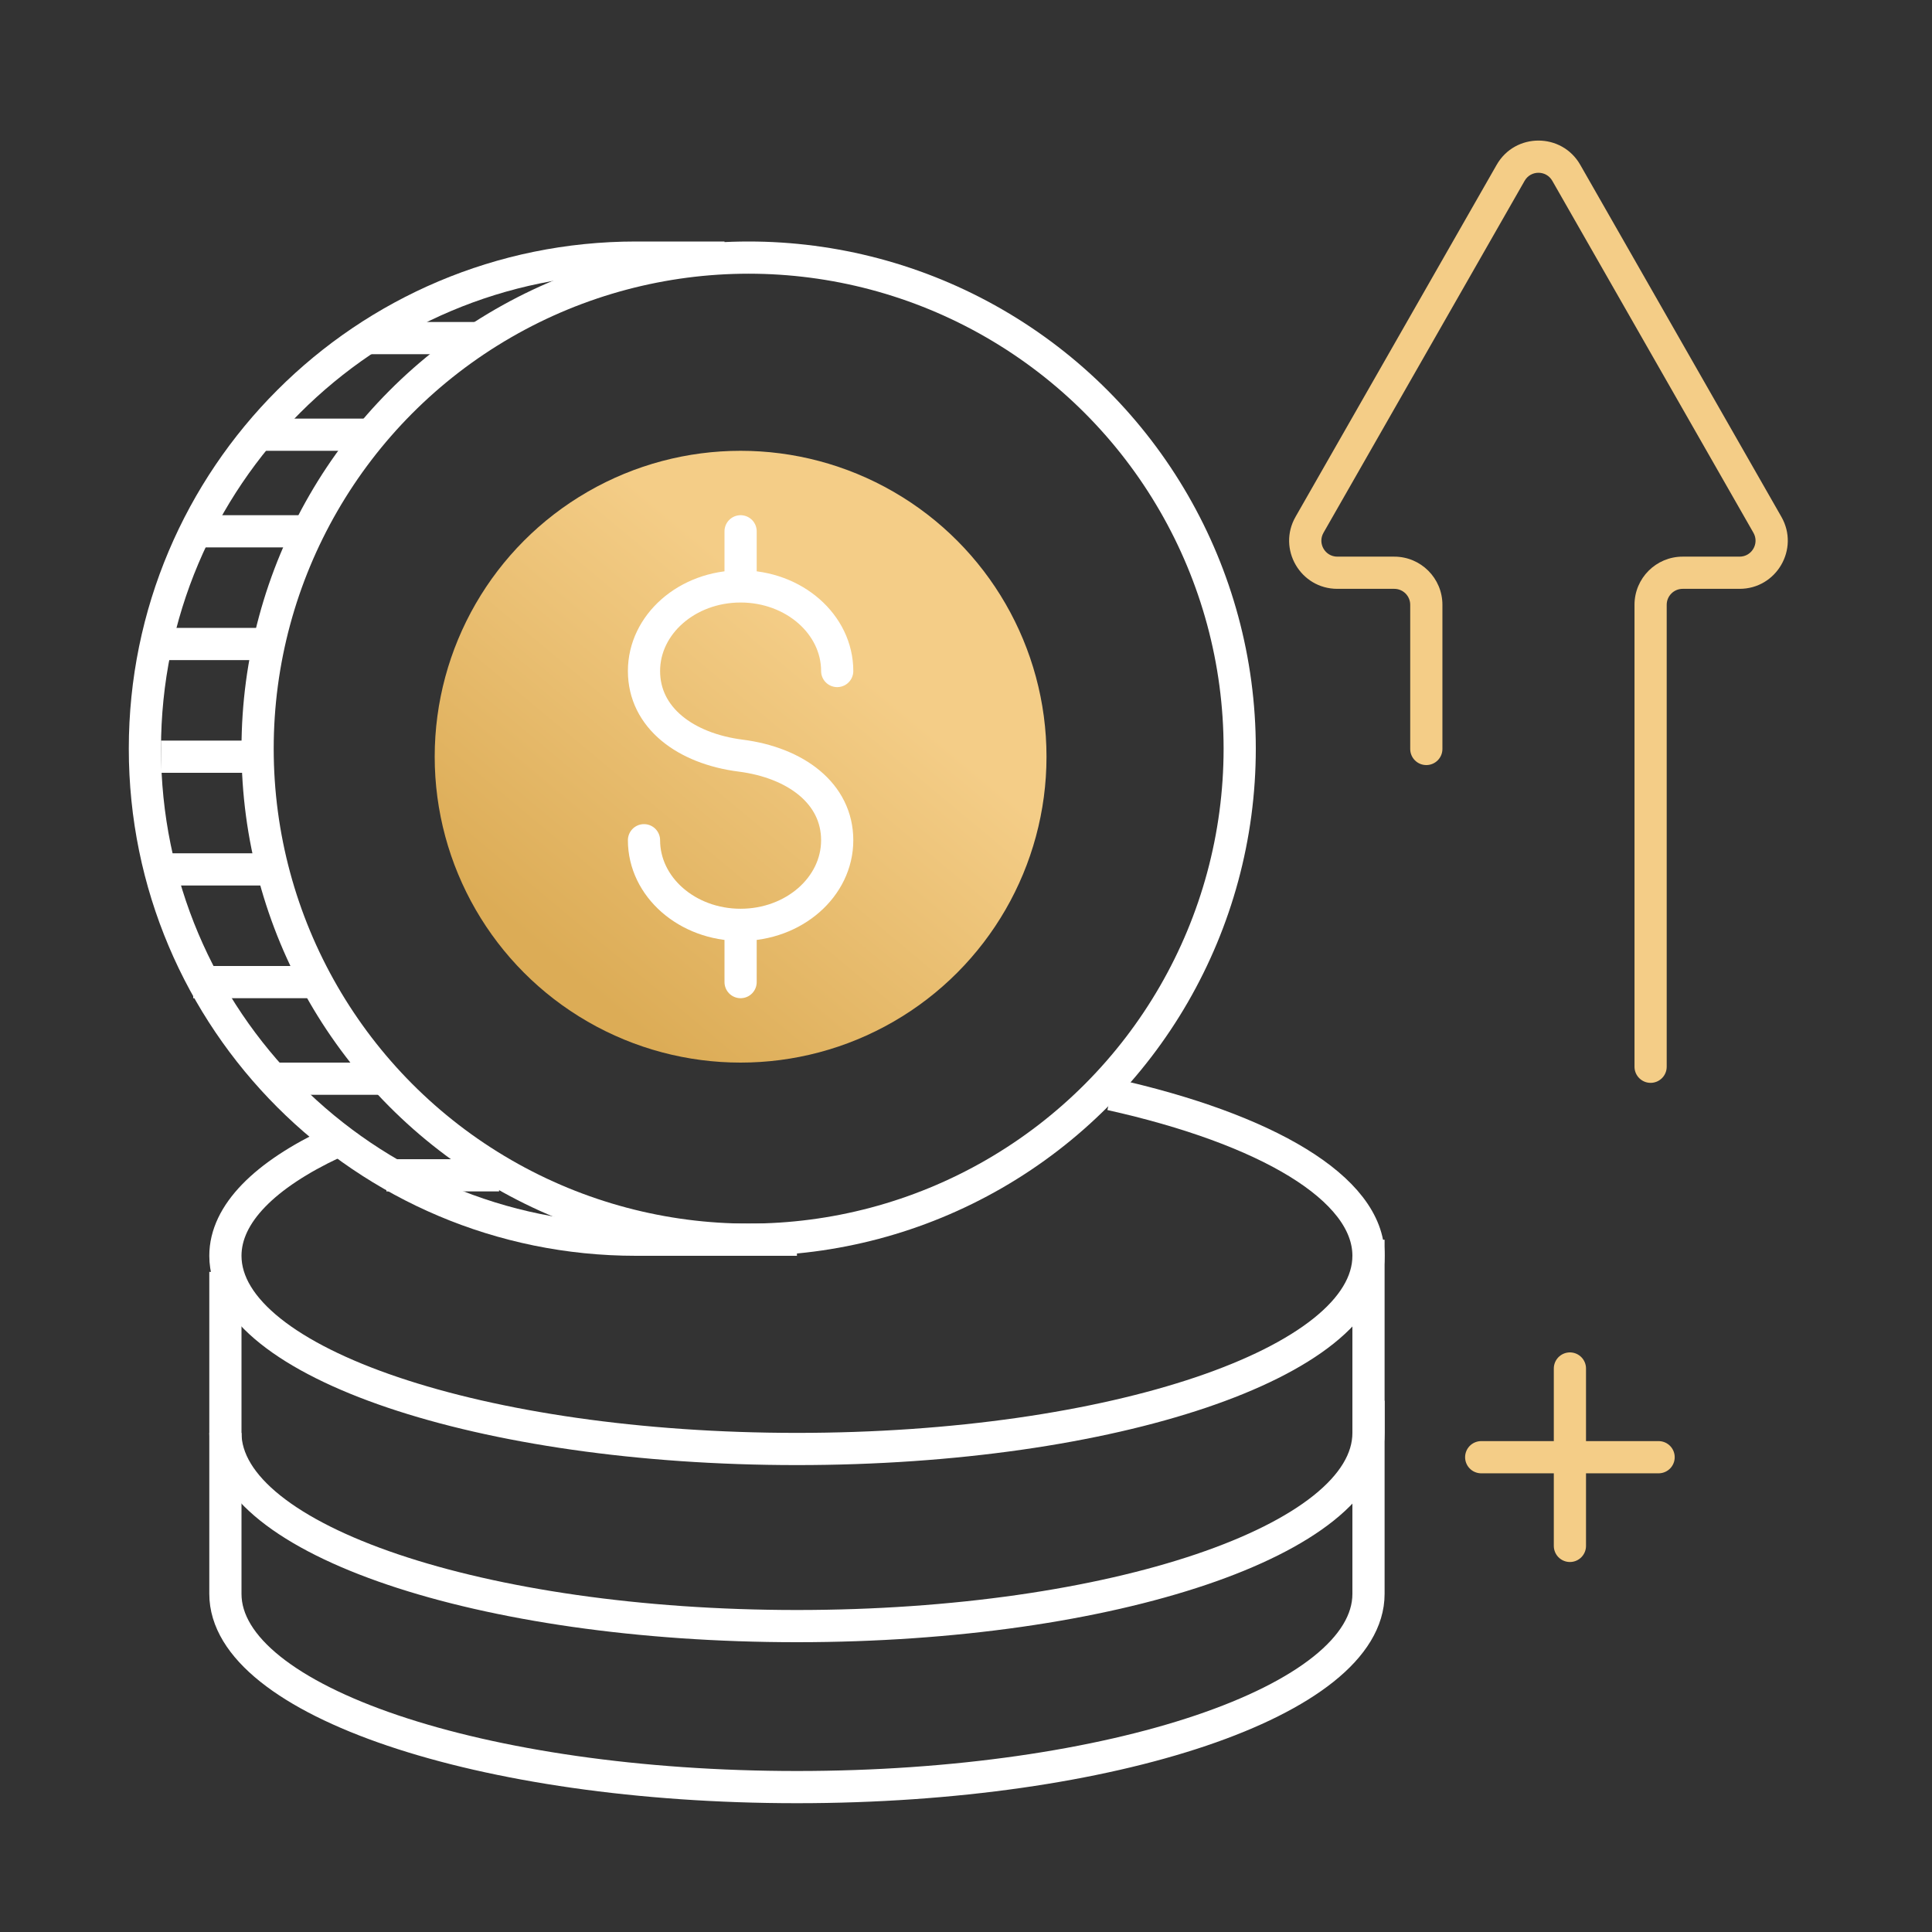 <svg width="120" height="120" viewBox="0 0 120 120" fill="none" xmlns="http://www.w3.org/2000/svg">
<rect x="0" y="0" width="120" height="120" fill="#333333" stroke="none"/>
<path d="M69 67.97C78.639 70.115 85 73.806 85 77.999C85 84.626 69.106 89.999 49.5 89.999C29.894 89.999 14 84.626 14 77.999C14 75.387 16.469 72.97 20.66 71" stroke="white" stroke-width="2"/>
<path d="M45 16H39.5C22.655 16 9 29.655 9 46.5C9 63.345 22.655 77 39.5 77H49.5" stroke="white" stroke-width="2"/>
<circle cx="46.5" cy="46.5" r="30.5" stroke="white" stroke-width="2"/>
<path d="M10 40H17" stroke="white" stroke-width="2"/>
<path d="M10 47H16" stroke="white" stroke-width="2"/>
<path d="M10 54L17 54" stroke="white" stroke-width="2"/>
<path d="M12 61L20 61" stroke="white" stroke-width="2"/>
<path d="M17 67H24" stroke="white" stroke-width="2"/>
<path d="M24 73L31 73" stroke="white" stroke-width="2"/>
<path d="M12 33H19" stroke="white" stroke-width="2"/>
<path d="M16 27L23 27" stroke="white" stroke-width="2"/>
<path d="M23 21L30 21" stroke="white" stroke-width="2"/>
<path d="M97.284 10.734L98.153 10.238L98.153 10.238L97.284 10.734ZM109.777 32.596L108.909 33.092L109.777 32.596ZM81.336 32.596L82.204 33.092L82.204 33.092L81.336 32.596ZM93.828 10.734L94.697 11.23L94.697 11.23L93.828 10.734ZM102.522 37.564L103.522 37.564L102.522 37.564ZM101.522 66.258C101.522 66.81 101.97 67.258 102.522 67.258C103.075 67.258 103.522 66.81 103.522 66.258L101.522 66.258ZM87.591 46.52C87.591 47.073 88.038 47.52 88.591 47.52C89.143 47.52 89.591 47.073 89.591 46.52H87.591ZM88.591 37.564L87.591 37.564L88.591 37.564ZM104.513 35.574L104.513 34.574L104.513 35.574ZM108.049 35.574L108.049 36.574L108.049 35.574ZM83.064 35.574L83.064 36.574L83.064 36.574L83.064 35.574ZM86.6 35.574L86.6 34.574L86.6 34.574L86.6 35.574ZM96.416 11.23L108.909 33.092L110.645 32.1L98.153 10.238L96.416 11.23ZM82.204 33.092L94.697 11.23L92.96 10.238L80.468 32.1L82.204 33.092ZM101.522 37.564L101.522 66.258L103.522 66.258L103.522 37.564L101.522 37.564ZM89.591 46.52L89.591 37.564L87.591 37.564L87.591 46.52H89.591ZM104.513 36.574L108.049 36.574L108.049 34.574L104.513 34.574L104.513 36.574ZM83.064 36.574L86.6 36.574L86.6 34.574L83.064 34.574L83.064 36.574ZM103.522 37.564C103.522 37.017 103.966 36.574 104.513 36.574L104.513 34.574C102.861 34.574 101.522 35.913 101.522 37.564L103.522 37.564ZM89.591 37.564C89.591 35.913 88.252 34.574 86.6 34.574L86.6 36.574C87.147 36.574 87.591 37.017 87.591 37.564L89.591 37.564ZM80.468 32.1C79.328 34.093 80.768 36.574 83.064 36.574L83.064 34.574C82.303 34.574 81.827 33.752 82.204 33.092L80.468 32.1ZM108.909 33.092C109.286 33.752 108.809 34.574 108.049 34.574L108.049 36.574C110.345 36.574 111.784 34.093 110.645 32.1L108.909 33.092ZM98.153 10.238C97.005 8.229 94.108 8.229 92.96 10.238L94.697 11.23C95.077 10.565 96.036 10.565 96.416 11.23L98.153 10.238Z" fill="#F4CD87"/>
<path d="M97.51 96.019V85" stroke="#F4CD87" stroke-width="2" stroke-linecap="round"/>
<path d="M92 90.51L103.019 90.51" stroke="#F4CD87" stroke-width="2" stroke-linecap="round"/>
<path d="M14 89V99C14 105.627 29.894 111 49.5 111C69.106 111 85 105.627 85 99V87" stroke="white" stroke-width="2"/>
<path d="M14 79V89C14 95.627 29.894 101 49.5 101C69.106 101 85 95.627 85 89V77" stroke="white" stroke-width="2"/>
<circle cx="46" cy="47" r="19" fill="url(#paint0_linear)"/>
<path d="M52 41.678C52 38.776 49.314 36.423 46 36.423C42.686 36.423 40 38.776 40 41.678C40 44.58 42.572 46.495 46 46.933C49.429 47.371 52 49.286 52 52.188C52 55.091 49.314 57.444 46 57.444C42.686 57.444 40 55.091 40 52.188M46 33V36.168M46 57.533V61" stroke="white" stroke-width="2" stroke-linecap="round"/>
<defs>
<linearGradient id="paint0_linear" x1="51.225" y1="39.875" x2="34.6" y2="59.825" gradientUnits="userSpaceOnUse">
<stop stop-color="#F4CD87"/>
<stop offset="1" stop-color="#DCAC56"/>
</linearGradient>
</defs>
</svg>
